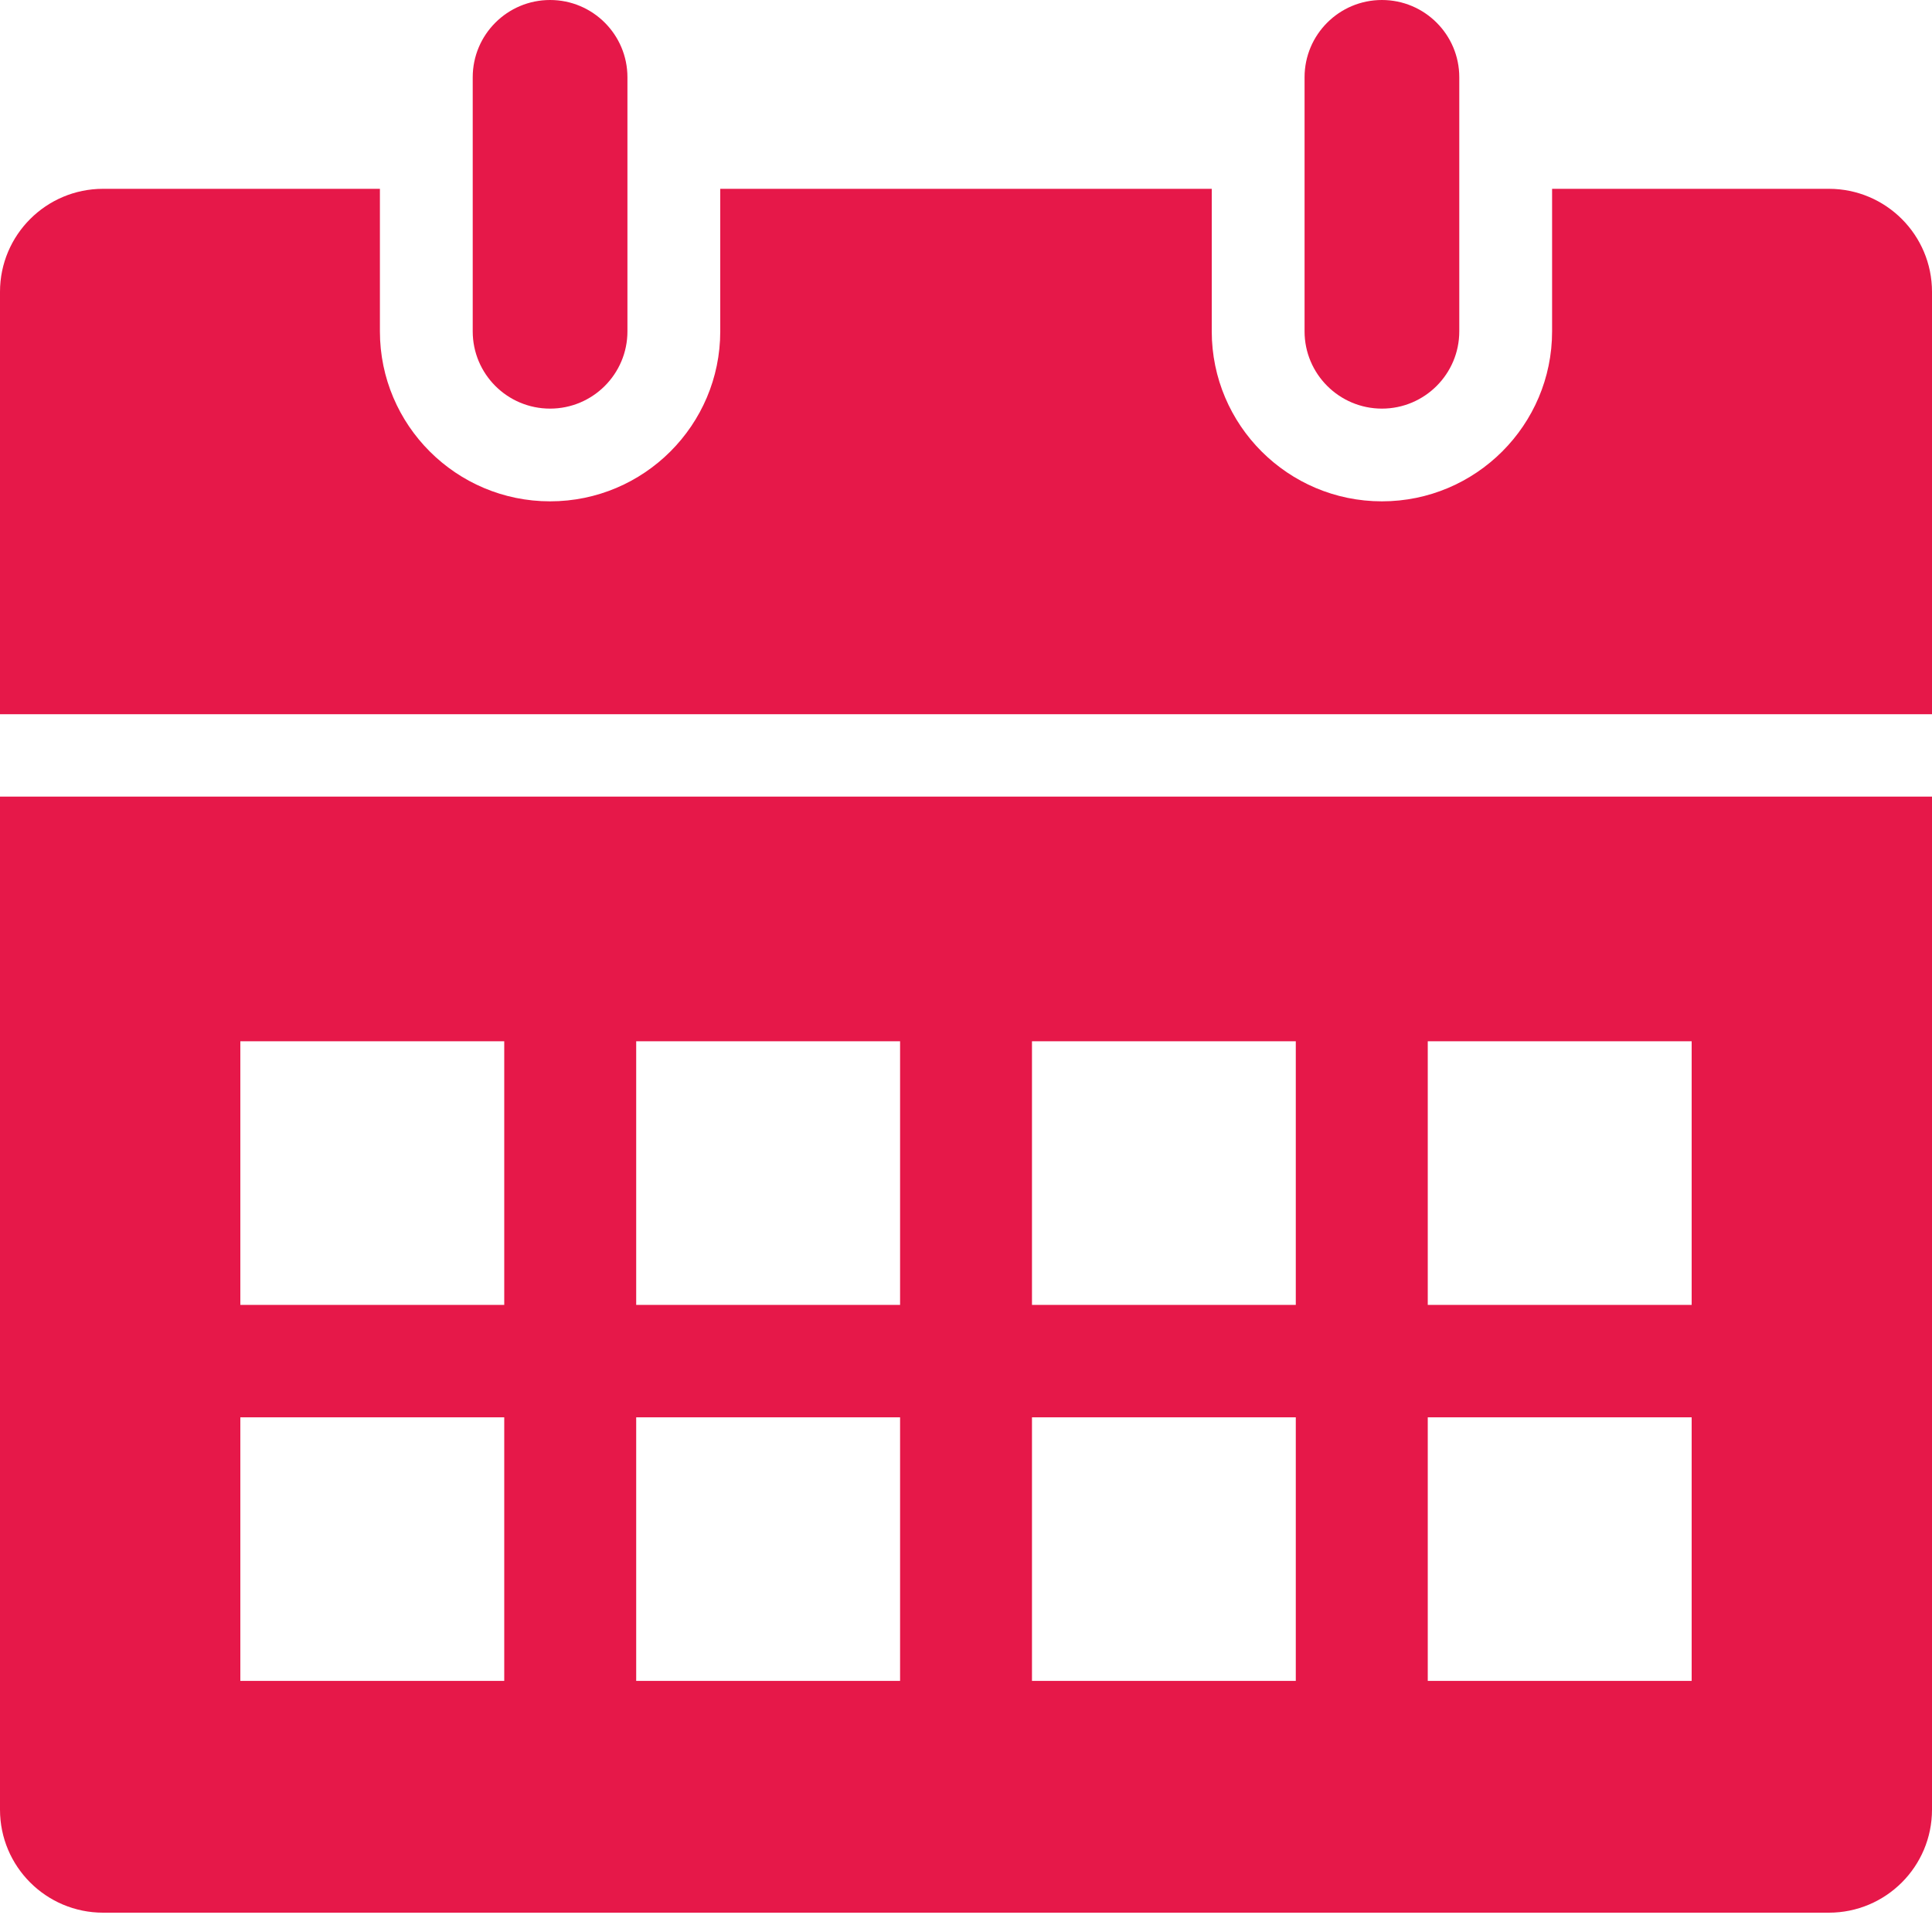 <?xml version="1.0" encoding="UTF-8"?>
<svg width="100px" height="100px" viewBox="0 0 100 100" version="1.1" xmlns="http://www.w3.org/2000/svg" xmlns:xlink="http://www.w3.org/1999/xlink">
    <title>Icon/Termin medical-appointment_4994913_000000</title>
    <g id="Icon/Termin-medical-appointment_4994913_000000" stroke="none" stroke-width="1" fill="none" fill-rule="evenodd">
        <g id="np_calendar_861179_000000" fill="#E61849" fill-rule="nonzero">
            <path d="M71.528,21.15 C73.738,21.15 75.532,19.358 75.532,17.151 L75.532,3.999 C75.532,1.791 73.738,0 71.528,0 C69.318,0 67.524,1.791 67.524,3.999 L67.524,17.151 C67.524,19.358 69.322,21.15 71.528,21.15 Z M28.472,21.15 C30.682,21.15 32.476,19.358 32.476,17.151 L32.476,3.999 C32.476,1.791 30.682,0 28.472,0 C26.262,0 24.468,1.791 24.468,3.999 L24.468,17.151 C24.468,19.358 26.257,21.15 28.472,21.15 Z M94.662,9.773 L80.336,9.773 L80.336,17.151 C80.336,22.004 76.387,25.949 71.528,25.949 C66.669,25.949 62.72,22.004 62.72,17.151 L62.72,9.773 L37.28,9.773 L37.28,17.151 C37.28,22.004 33.331,25.949 28.472,25.949 C23.613,25.949 19.664,22.004 19.664,17.151 L19.664,9.773 L5.338,9.773 C2.39,9.773 0,12.16 0,15.105 L0,36.967 L100,36.967 L100,15.105 C100,12.16 97.61,9.773 94.662,9.773 Z M0,93.668 C0,96.613 2.39,99 5.338,99 L94.662,99 C97.61,99 100,96.613 100,93.668 L100,41.233 L0,41.233 L0,93.668 Z M73.901,53.897 L87.56,53.897 L87.56,67.54 L73.901,67.54 L73.901,53.897 Z M73.901,73.36 L87.56,73.36 L87.56,87.003 L73.901,87.003 L73.901,73.36 Z M53.415,53.897 L67.07,53.897 L67.07,67.54 L53.415,67.54 L53.415,53.897 Z M53.415,73.36 L67.07,73.36 L67.07,87.003 L53.415,87.003 L53.415,73.36 Z M32.929,53.897 L46.588,53.897 L46.588,67.54 L32.929,67.54 L32.929,53.897 Z M32.929,73.36 L46.588,73.36 L46.588,87.003 L32.929,87.003 L32.929,73.36 Z M12.44,53.897 L26.099,53.897 L26.099,67.54 L12.44,67.54 L12.44,53.897 Z M12.44,73.36 L26.099,73.36 L26.099,87.003 L12.44,87.003 L12.44,73.36 Z" id="Shape"></path>
        </g>
    </g>
</svg>